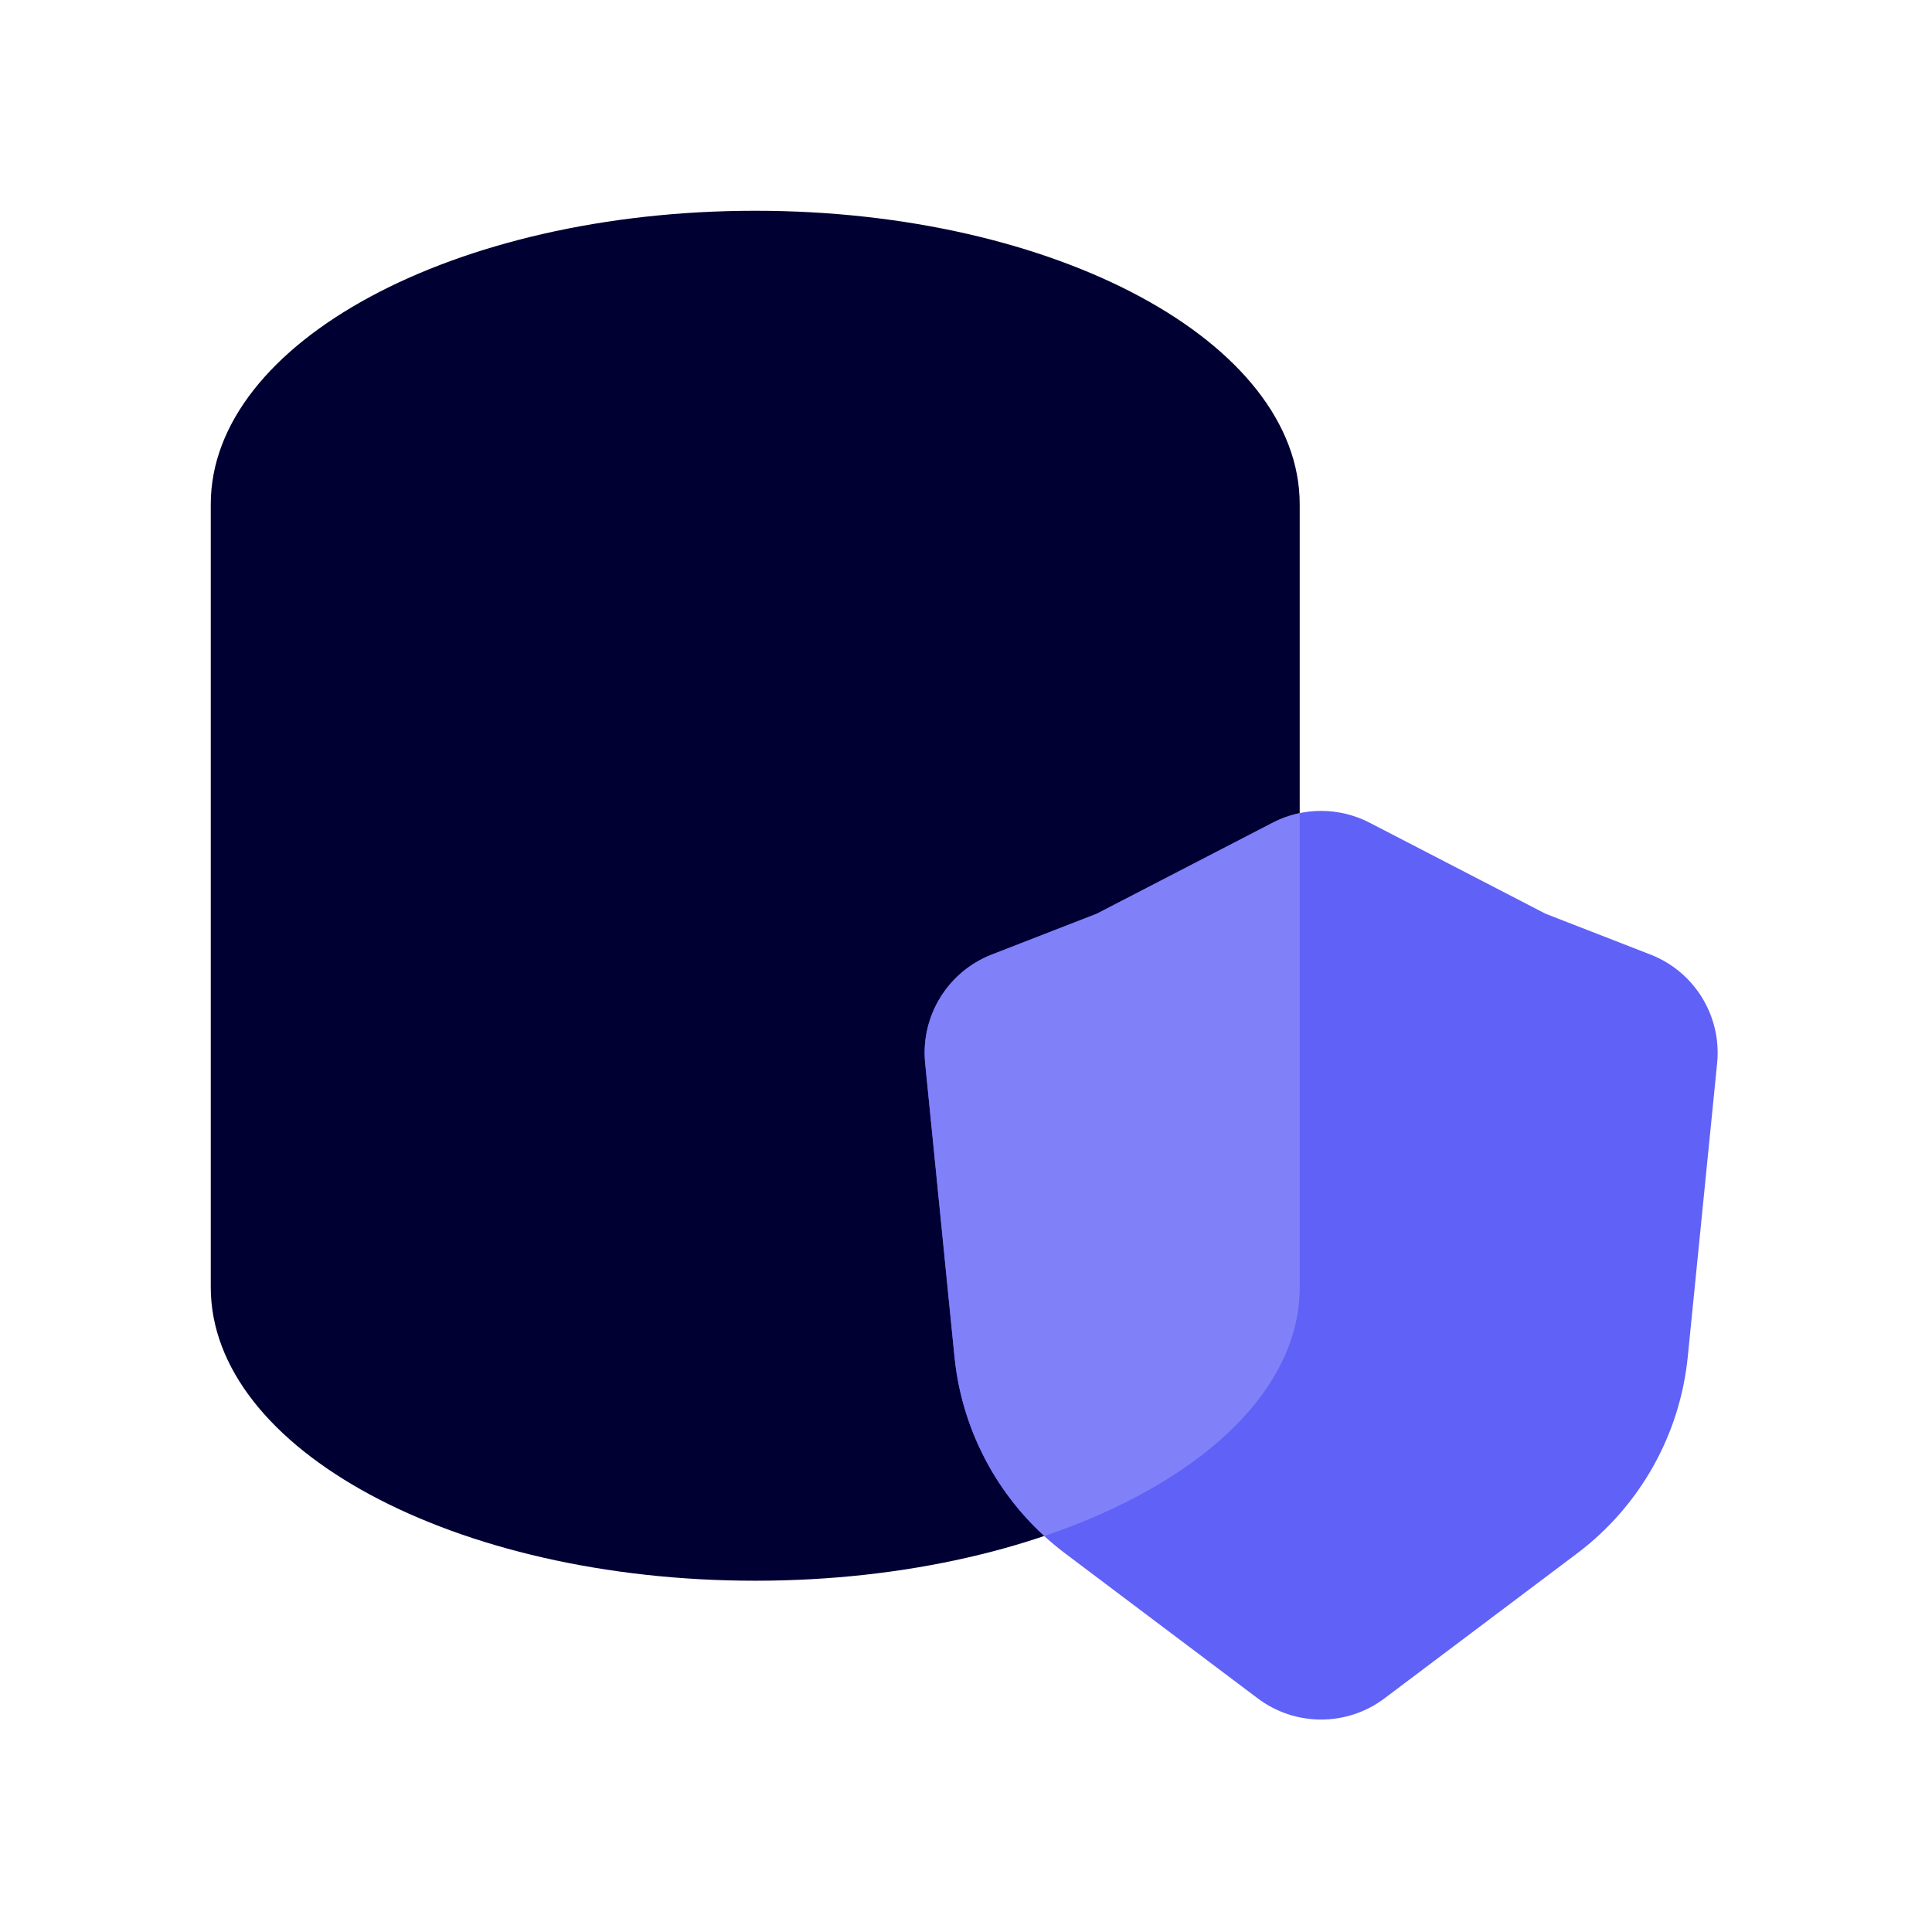 <?xml version="1.0" encoding="UTF-8"?><svg width="55" height="55" viewBox="0 0 55 55" fill="none" xmlns="http://www.w3.org/2000/svg">
<path d="M6 14.357C6 14.357 6 14.357 6 14.357C6 9.742 12.94 6 21.5 6C30.06 6 37 9.742 37 14.357C37 14.357 37 14.357 37 14.357V36.643C37 36.643 37 36.643 37 36.643C37 41.258 30.06 45 21.5 45C12.94 45 6 41.258 6 36.643C6 36.643 6 36.643 6 36.643V14.357Z" fill="#000033"/>
<path d="M39.413 48.349C38.345 49.153 36.873 49.153 35.805 48.349L30.321 44.221C28.535 42.877 27.393 40.848 27.171 38.625L26.336 30.268C26.202 28.928 26.978 27.662 28.233 27.174L31.22 26.012L36.231 23.42C37.095 22.973 38.123 22.973 38.988 23.42L43.998 26.012L46.985 27.174C48.24 27.662 49.017 28.928 48.883 30.268L48.047 38.625C47.825 40.848 46.683 42.877 44.898 44.221L39.413 48.349Z" fill="#6061F6"/>
<path d="M37.001 23.147V36.643C37.001 39.629 34.097 42.249 29.729 43.727C28.286 42.404 27.371 40.59 27.174 38.625L26.339 30.268C26.205 28.927 26.981 27.662 28.237 27.174L31.224 26.012L36.234 23.42C36.479 23.293 36.737 23.202 37.001 23.147Z" fill="#8081F8"/>
</svg>

